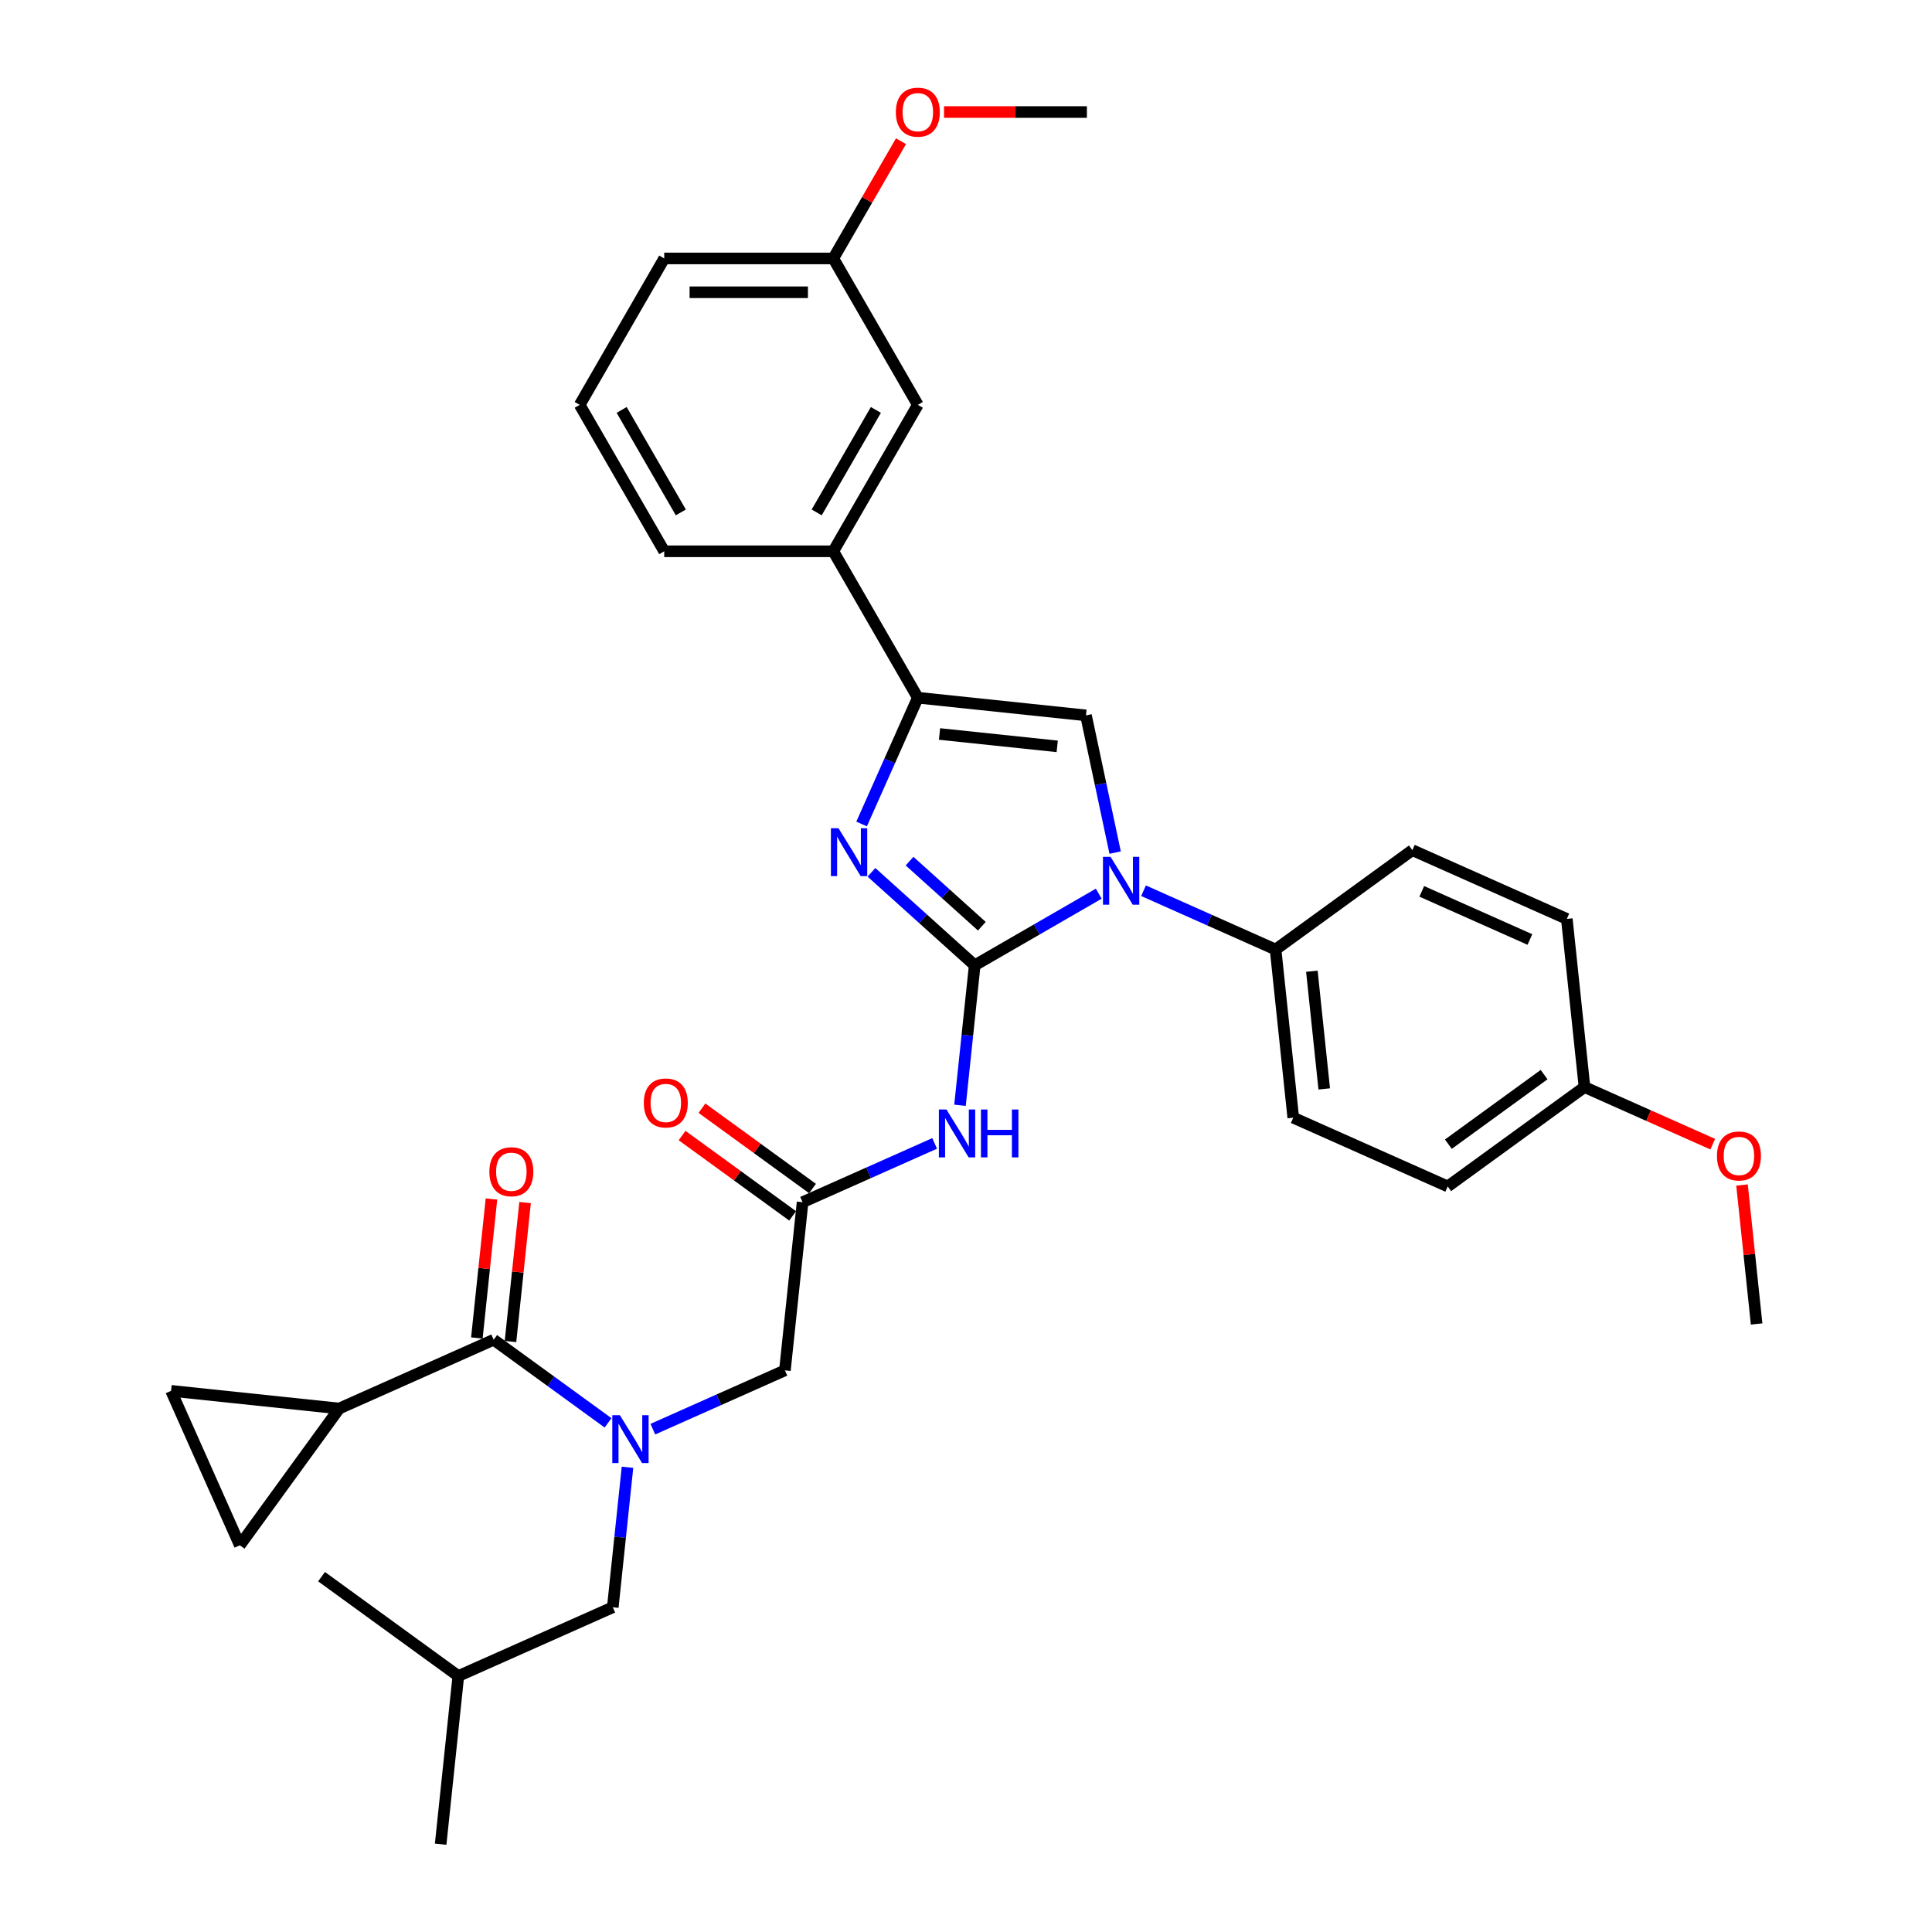 <?xml version='1.0' encoding='iso-8859-1'?>
<svg version='1.1' baseProfile='full'
              xmlns='http://www.w3.org/2000/svg'
                      xmlns:rdkit='http://www.rdkit.org/xml'
                      xmlns:xlink='http://www.w3.org/1999/xlink'
                  xml:space='preserve'
width='1000px' height='1000px' viewBox='0 0 1000 1000'>
<!-- END OF HEADER -->
<rect style='opacity:1.0;fill:#FFFFFF;stroke:none' width='1000' height='1000' x='0' y='0'> </rect>
<path class='bond-0' d='M 337.909,739.729 L 372.088,724.511' style='fill:none;fill-rule:evenodd;stroke:#0000FF;stroke-width:6px;stroke-linecap:butt;stroke-linejoin:miter;stroke-opacity:1' />
<path class='bond-0' d='M 372.088,724.511 L 406.268,709.294' style='fill:none;fill-rule:evenodd;stroke:#000000;stroke-width:6px;stroke-linecap:butt;stroke-linejoin:miter;stroke-opacity:1' />
<path class='bond-1' d='M 314.736,736.47 L 285.13,714.96' style='fill:none;fill-rule:evenodd;stroke:#0000FF;stroke-width:6px;stroke-linecap:butt;stroke-linejoin:miter;stroke-opacity:1' />
<path class='bond-1' d='M 285.13,714.96 L 255.524,693.45' style='fill:none;fill-rule:evenodd;stroke:#000000;stroke-width:6px;stroke-linecap:butt;stroke-linejoin:miter;stroke-opacity:1' />
<path class='bond-2' d='M 324.79,759.467 L 320.982,795.693' style='fill:none;fill-rule:evenodd;stroke:#0000FF;stroke-width:6px;stroke-linecap:butt;stroke-linejoin:miter;stroke-opacity:1' />
<path class='bond-2' d='M 320.982,795.693 L 317.175,831.92' style='fill:none;fill-rule:evenodd;stroke:#000000;stroke-width:6px;stroke-linecap:butt;stroke-linejoin:miter;stroke-opacity:1' />
<path class='bond-3' d='M 175.578,729.044 L 124.141,799.842' style='fill:none;fill-rule:evenodd;stroke:#000000;stroke-width:6px;stroke-linecap:butt;stroke-linejoin:miter;stroke-opacity:1' />
<path class='bond-4' d='M 175.578,729.044 L 88.547,719.897' style='fill:none;fill-rule:evenodd;stroke:#000000;stroke-width:6px;stroke-linecap:butt;stroke-linejoin:miter;stroke-opacity:1' />
<path class='bond-5' d='M 175.578,729.044 L 255.524,693.45' style='fill:none;fill-rule:evenodd;stroke:#000000;stroke-width:6px;stroke-linecap:butt;stroke-linejoin:miter;stroke-opacity:1' />
<path class='bond-6' d='M 264.227,694.365 L 268.007,658.401' style='fill:none;fill-rule:evenodd;stroke:#000000;stroke-width:6px;stroke-linecap:butt;stroke-linejoin:miter;stroke-opacity:1' />
<path class='bond-6' d='M 268.007,658.401 L 271.787,622.437' style='fill:none;fill-rule:evenodd;stroke:#FF0000;stroke-width:6px;stroke-linecap:butt;stroke-linejoin:miter;stroke-opacity:1' />
<path class='bond-6' d='M 246.821,692.535 L 250.601,656.571' style='fill:none;fill-rule:evenodd;stroke:#000000;stroke-width:6px;stroke-linecap:butt;stroke-linejoin:miter;stroke-opacity:1' />
<path class='bond-6' d='M 250.601,656.571 L 254.381,620.608' style='fill:none;fill-rule:evenodd;stroke:#FF0000;stroke-width:6px;stroke-linecap:butt;stroke-linejoin:miter;stroke-opacity:1' />
<path class='bond-7' d='M 124.141,799.842 L 88.547,719.897' style='fill:none;fill-rule:evenodd;stroke:#000000;stroke-width:6px;stroke-linecap:butt;stroke-linejoin:miter;stroke-opacity:1' />
<path class='bond-8' d='M 317.175,831.92 L 237.229,867.514' style='fill:none;fill-rule:evenodd;stroke:#000000;stroke-width:6px;stroke-linecap:butt;stroke-linejoin:miter;stroke-opacity:1' />
<path class='bond-9' d='M 237.229,867.514 L 228.082,954.545' style='fill:none;fill-rule:evenodd;stroke:#000000;stroke-width:6px;stroke-linecap:butt;stroke-linejoin:miter;stroke-opacity:1' />
<path class='bond-10' d='M 237.229,867.514 L 166.431,816.076' style='fill:none;fill-rule:evenodd;stroke:#000000;stroke-width:6px;stroke-linecap:butt;stroke-linejoin:miter;stroke-opacity:1' />
<path class='bond-11' d='M 483.774,591.826 L 449.595,607.044' style='fill:none;fill-rule:evenodd;stroke:#0000FF;stroke-width:6px;stroke-linecap:butt;stroke-linejoin:miter;stroke-opacity:1' />
<path class='bond-11' d='M 449.595,607.044 L 415.415,622.262' style='fill:none;fill-rule:evenodd;stroke:#000000;stroke-width:6px;stroke-linecap:butt;stroke-linejoin:miter;stroke-opacity:1' />
<path class='bond-12' d='M 496.893,572.088 L 500.7,535.862' style='fill:none;fill-rule:evenodd;stroke:#0000FF;stroke-width:6px;stroke-linecap:butt;stroke-linejoin:miter;stroke-opacity:1' />
<path class='bond-12' d='M 500.7,535.862 L 504.508,499.636' style='fill:none;fill-rule:evenodd;stroke:#000000;stroke-width:6px;stroke-linecap:butt;stroke-linejoin:miter;stroke-opacity:1' />
<path class='bond-13' d='M 420.559,615.182 L 391.942,594.391' style='fill:none;fill-rule:evenodd;stroke:#000000;stroke-width:6px;stroke-linecap:butt;stroke-linejoin:miter;stroke-opacity:1' />
<path class='bond-13' d='M 391.942,594.391 L 363.325,573.599' style='fill:none;fill-rule:evenodd;stroke:#FF0000;stroke-width:6px;stroke-linecap:butt;stroke-linejoin:miter;stroke-opacity:1' />
<path class='bond-13' d='M 410.271,629.342 L 381.654,608.55' style='fill:none;fill-rule:evenodd;stroke:#000000;stroke-width:6px;stroke-linecap:butt;stroke-linejoin:miter;stroke-opacity:1' />
<path class='bond-13' d='M 381.654,608.55 L 353.037,587.759' style='fill:none;fill-rule:evenodd;stroke:#FF0000;stroke-width:6px;stroke-linecap:butt;stroke-linejoin:miter;stroke-opacity:1' />
<path class='bond-14' d='M 415.415,622.262 L 406.268,709.294' style='fill:none;fill-rule:evenodd;stroke:#000000;stroke-width:6px;stroke-linecap:butt;stroke-linejoin:miter;stroke-opacity:1' />
<path class='bond-15' d='M 568.708,462.57 L 536.608,481.103' style='fill:none;fill-rule:evenodd;stroke:#0000FF;stroke-width:6px;stroke-linecap:butt;stroke-linejoin:miter;stroke-opacity:1' />
<path class='bond-15' d='M 536.608,481.103 L 504.508,499.636' style='fill:none;fill-rule:evenodd;stroke:#000000;stroke-width:6px;stroke-linecap:butt;stroke-linejoin:miter;stroke-opacity:1' />
<path class='bond-16' d='M 577.196,441.301 L 569.648,405.791' style='fill:none;fill-rule:evenodd;stroke:#0000FF;stroke-width:6px;stroke-linecap:butt;stroke-linejoin:miter;stroke-opacity:1' />
<path class='bond-16' d='M 569.648,405.791 L 562.1,370.281' style='fill:none;fill-rule:evenodd;stroke:#000000;stroke-width:6px;stroke-linecap:butt;stroke-linejoin:miter;stroke-opacity:1' />
<path class='bond-17' d='M 591.881,461.039 L 626.061,476.257' style='fill:none;fill-rule:evenodd;stroke:#0000FF;stroke-width:6px;stroke-linecap:butt;stroke-linejoin:miter;stroke-opacity:1' />
<path class='bond-17' d='M 626.061,476.257 L 660.24,491.474' style='fill:none;fill-rule:evenodd;stroke:#000000;stroke-width:6px;stroke-linecap:butt;stroke-linejoin:miter;stroke-opacity:1' />
<path class='bond-18' d='M 504.508,499.636 L 477.784,475.574' style='fill:none;fill-rule:evenodd;stroke:#000000;stroke-width:6px;stroke-linecap:butt;stroke-linejoin:miter;stroke-opacity:1' />
<path class='bond-18' d='M 477.784,475.574 L 451.061,451.512' style='fill:none;fill-rule:evenodd;stroke:#0000FF;stroke-width:6px;stroke-linecap:butt;stroke-linejoin:miter;stroke-opacity:1' />
<path class='bond-18' d='M 508.202,479.411 L 489.496,462.567' style='fill:none;fill-rule:evenodd;stroke:#000000;stroke-width:6px;stroke-linecap:butt;stroke-linejoin:miter;stroke-opacity:1' />
<path class='bond-18' d='M 489.496,462.567 L 470.789,445.724' style='fill:none;fill-rule:evenodd;stroke:#0000FF;stroke-width:6px;stroke-linecap:butt;stroke-linejoin:miter;stroke-opacity:1' />
<path class='bond-19' d='M 445.966,426.5 L 460.517,393.817' style='fill:none;fill-rule:evenodd;stroke:#0000FF;stroke-width:6px;stroke-linecap:butt;stroke-linejoin:miter;stroke-opacity:1' />
<path class='bond-19' d='M 460.517,393.817 L 475.068,361.134' style='fill:none;fill-rule:evenodd;stroke:#000000;stroke-width:6px;stroke-linecap:butt;stroke-linejoin:miter;stroke-opacity:1' />
<path class='bond-20' d='M 475.068,361.134 L 431.313,285.347' style='fill:none;fill-rule:evenodd;stroke:#000000;stroke-width:6px;stroke-linecap:butt;stroke-linejoin:miter;stroke-opacity:1' />
<path class='bond-21' d='M 475.068,361.134 L 562.1,370.281' style='fill:none;fill-rule:evenodd;stroke:#000000;stroke-width:6px;stroke-linecap:butt;stroke-linejoin:miter;stroke-opacity:1' />
<path class='bond-21' d='M 486.294,379.912 L 547.216,386.316' style='fill:none;fill-rule:evenodd;stroke:#000000;stroke-width:6px;stroke-linecap:butt;stroke-linejoin:miter;stroke-opacity:1' />
<path class='bond-22' d='M 431.313,285.347 L 475.068,209.56' style='fill:none;fill-rule:evenodd;stroke:#000000;stroke-width:6px;stroke-linecap:butt;stroke-linejoin:miter;stroke-opacity:1' />
<path class='bond-22' d='M 422.719,265.228 L 453.348,212.177' style='fill:none;fill-rule:evenodd;stroke:#000000;stroke-width:6px;stroke-linecap:butt;stroke-linejoin:miter;stroke-opacity:1' />
<path class='bond-23' d='M 431.313,285.347 L 343.802,285.347' style='fill:none;fill-rule:evenodd;stroke:#000000;stroke-width:6px;stroke-linecap:butt;stroke-linejoin:miter;stroke-opacity:1' />
<path class='bond-24' d='M 475.068,209.56 L 431.313,133.773' style='fill:none;fill-rule:evenodd;stroke:#000000;stroke-width:6px;stroke-linecap:butt;stroke-linejoin:miter;stroke-opacity:1' />
<path class='bond-25' d='M 660.24,491.474 L 731.038,440.037' style='fill:none;fill-rule:evenodd;stroke:#000000;stroke-width:6px;stroke-linecap:butt;stroke-linejoin:miter;stroke-opacity:1' />
<path class='bond-26' d='M 660.24,491.474 L 669.388,578.506' style='fill:none;fill-rule:evenodd;stroke:#000000;stroke-width:6px;stroke-linecap:butt;stroke-linejoin:miter;stroke-opacity:1' />
<path class='bond-26' d='M 679.019,502.7 L 685.422,563.622' style='fill:none;fill-rule:evenodd;stroke:#000000;stroke-width:6px;stroke-linecap:butt;stroke-linejoin:miter;stroke-opacity:1' />
<path class='bond-27' d='M 820.131,562.662 L 749.333,614.1' style='fill:none;fill-rule:evenodd;stroke:#000000;stroke-width:6px;stroke-linecap:butt;stroke-linejoin:miter;stroke-opacity:1' />
<path class='bond-27' d='M 799.224,556.218 L 749.665,592.225' style='fill:none;fill-rule:evenodd;stroke:#000000;stroke-width:6px;stroke-linecap:butt;stroke-linejoin:miter;stroke-opacity:1' />
<path class='bond-28' d='M 820.131,562.662 L 853.322,577.44' style='fill:none;fill-rule:evenodd;stroke:#000000;stroke-width:6px;stroke-linecap:butt;stroke-linejoin:miter;stroke-opacity:1' />
<path class='bond-28' d='M 853.322,577.44 L 886.513,592.217' style='fill:none;fill-rule:evenodd;stroke:#FF0000;stroke-width:6px;stroke-linecap:butt;stroke-linejoin:miter;stroke-opacity:1' />
<path class='bond-29' d='M 820.131,562.662 L 810.984,475.631' style='fill:none;fill-rule:evenodd;stroke:#000000;stroke-width:6px;stroke-linecap:butt;stroke-linejoin:miter;stroke-opacity:1' />
<path class='bond-30' d='M 731.038,440.037 L 810.984,475.631' style='fill:none;fill-rule:evenodd;stroke:#000000;stroke-width:6px;stroke-linecap:butt;stroke-linejoin:miter;stroke-opacity:1' />
<path class='bond-30' d='M 735.911,461.365 L 791.873,486.281' style='fill:none;fill-rule:evenodd;stroke:#000000;stroke-width:6px;stroke-linecap:butt;stroke-linejoin:miter;stroke-opacity:1' />
<path class='bond-31' d='M 669.388,578.506 L 749.333,614.1' style='fill:none;fill-rule:evenodd;stroke:#000000;stroke-width:6px;stroke-linecap:butt;stroke-linejoin:miter;stroke-opacity:1' />
<path class='bond-32' d='M 901.664,613.361 L 905.444,649.325' style='fill:none;fill-rule:evenodd;stroke:#FF0000;stroke-width:6px;stroke-linecap:butt;stroke-linejoin:miter;stroke-opacity:1' />
<path class='bond-32' d='M 905.444,649.325 L 909.224,685.288' style='fill:none;fill-rule:evenodd;stroke:#000000;stroke-width:6px;stroke-linecap:butt;stroke-linejoin:miter;stroke-opacity:1' />
<path class='bond-33' d='M 431.313,133.773 L 448.83,103.432' style='fill:none;fill-rule:evenodd;stroke:#000000;stroke-width:6px;stroke-linecap:butt;stroke-linejoin:miter;stroke-opacity:1' />
<path class='bond-33' d='M 448.83,103.432 L 466.348,73.091' style='fill:none;fill-rule:evenodd;stroke:#FF0000;stroke-width:6px;stroke-linecap:butt;stroke-linejoin:miter;stroke-opacity:1' />
<path class='bond-34' d='M 431.313,133.773 L 343.802,133.773' style='fill:none;fill-rule:evenodd;stroke:#000000;stroke-width:6px;stroke-linecap:butt;stroke-linejoin:miter;stroke-opacity:1' />
<path class='bond-34' d='M 418.186,151.275 L 356.928,151.275' style='fill:none;fill-rule:evenodd;stroke:#000000;stroke-width:6px;stroke-linecap:butt;stroke-linejoin:miter;stroke-opacity:1' />
<path class='bond-35' d='M 488.633,57.986 L 525.606,57.986' style='fill:none;fill-rule:evenodd;stroke:#FF0000;stroke-width:6px;stroke-linecap:butt;stroke-linejoin:miter;stroke-opacity:1' />
<path class='bond-35' d='M 525.606,57.986 L 562.58,57.986' style='fill:none;fill-rule:evenodd;stroke:#000000;stroke-width:6px;stroke-linecap:butt;stroke-linejoin:miter;stroke-opacity:1' />
<path class='bond-36' d='M 343.802,285.347 L 300.046,209.56' style='fill:none;fill-rule:evenodd;stroke:#000000;stroke-width:6px;stroke-linecap:butt;stroke-linejoin:miter;stroke-opacity:1' />
<path class='bond-36' d='M 352.396,265.228 L 321.767,212.177' style='fill:none;fill-rule:evenodd;stroke:#000000;stroke-width:6px;stroke-linecap:butt;stroke-linejoin:miter;stroke-opacity:1' />
<path class='bond-37' d='M 300.046,209.56 L 343.802,133.773' style='fill:none;fill-rule:evenodd;stroke:#000000;stroke-width:6px;stroke-linecap:butt;stroke-linejoin:miter;stroke-opacity:1' />
<path  class='atom-0' d='M 320.844 732.496
L 328.965 745.623
Q 329.77 746.918, 331.065 749.263
Q 332.36 751.609, 332.43 751.749
L 332.43 732.496
L 335.721 732.496
L 335.721 757.279
L 332.325 757.279
L 323.609 742.927
Q 322.594 741.247, 321.509 739.322
Q 320.459 737.397, 320.144 736.802
L 320.144 757.279
L 316.923 757.279
L 316.923 732.496
L 320.844 732.496
' fill='#0000FF'/>
<path  class='atom-3' d='M 253.295 606.488
Q 253.295 600.537, 256.235 597.212
Q 259.176 593.886, 264.671 593.886
Q 270.167 593.886, 273.108 597.212
Q 276.048 600.537, 276.048 606.488
Q 276.048 612.509, 273.072 615.939
Q 270.097 619.335, 264.671 619.335
Q 259.211 619.335, 256.235 615.939
Q 253.295 612.544, 253.295 606.488
M 264.671 616.534
Q 268.452 616.534, 270.482 614.014
Q 272.547 611.459, 272.547 606.488
Q 272.547 601.622, 270.482 599.172
Q 268.452 596.687, 264.671 596.687
Q 260.891 596.687, 258.826 599.137
Q 256.795 601.587, 256.795 606.488
Q 256.795 611.494, 258.826 614.014
Q 260.891 616.534, 264.671 616.534
' fill='#FF0000'/>
<path  class='atom-8' d='M 489.882 574.276
L 498.003 587.403
Q 498.808 588.698, 500.104 591.043
Q 501.399 593.389, 501.469 593.529
L 501.469 574.276
L 504.759 574.276
L 504.759 599.059
L 501.364 599.059
L 492.648 584.708
Q 491.633 583.027, 490.547 581.102
Q 489.497 579.177, 489.182 578.582
L 489.182 599.059
L 485.962 599.059
L 485.962 574.276
L 489.882 574.276
' fill='#0000FF'/>
<path  class='atom-8' d='M 507.735 574.276
L 511.095 574.276
L 511.095 584.813
L 523.767 584.813
L 523.767 574.276
L 527.127 574.276
L 527.127 599.059
L 523.767 599.059
L 523.767 587.613
L 511.095 587.613
L 511.095 599.059
L 507.735 599.059
L 507.735 574.276
' fill='#0000FF'/>
<path  class='atom-10' d='M 333.24 570.894
Q 333.24 564.943, 336.181 561.618
Q 339.121 558.292, 344.617 558.292
Q 350.113 558.292, 353.053 561.618
Q 355.993 564.943, 355.993 570.894
Q 355.993 576.915, 353.018 580.345
Q 350.043 583.741, 344.617 583.741
Q 339.156 583.741, 336.181 580.345
Q 333.24 576.95, 333.24 570.894
M 344.617 580.94
Q 348.397 580.94, 350.428 578.42
Q 352.493 575.865, 352.493 570.894
Q 352.493 566.028, 350.428 563.578
Q 348.397 561.093, 344.617 561.093
Q 340.836 561.093, 338.771 563.543
Q 336.741 565.993, 336.741 570.894
Q 336.741 575.9, 338.771 578.42
Q 340.836 580.94, 344.617 580.94
' fill='#FF0000'/>
<path  class='atom-12' d='M 574.817 443.489
L 582.938 456.615
Q 583.743 457.911, 585.038 460.256
Q 586.333 462.601, 586.403 462.741
L 586.403 443.489
L 589.694 443.489
L 589.694 468.272
L 586.298 468.272
L 577.582 453.92
Q 576.567 452.24, 575.482 450.315
Q 574.432 448.389, 574.117 447.794
L 574.117 468.272
L 570.896 468.272
L 570.896 443.489
L 574.817 443.489
' fill='#0000FF'/>
<path  class='atom-14' d='M 433.996 428.688
L 442.117 441.815
Q 442.922 443.11, 444.218 445.455
Q 445.513 447.8, 445.583 447.94
L 445.583 428.688
L 448.873 428.688
L 448.873 453.471
L 445.478 453.471
L 436.762 439.119
Q 435.746 437.439, 434.661 435.514
Q 433.611 433.589, 433.296 432.993
L 433.296 453.471
L 430.076 453.471
L 430.076 428.688
L 433.996 428.688
' fill='#0000FF'/>
<path  class='atom-25' d='M 888.7 598.326
Q 888.7 592.376, 891.641 589.05
Q 894.581 585.725, 900.077 585.725
Q 905.573 585.725, 908.513 589.05
Q 911.453 592.376, 911.453 598.326
Q 911.453 604.347, 908.478 607.778
Q 905.503 611.173, 900.077 611.173
Q 894.616 611.173, 891.641 607.778
Q 888.7 604.382, 888.7 598.326
M 900.077 608.373
Q 903.857 608.373, 905.888 605.852
Q 907.953 603.297, 907.953 598.326
Q 907.953 593.461, 905.888 591.011
Q 903.857 588.525, 900.077 588.525
Q 896.296 588.525, 894.231 590.976
Q 892.201 593.426, 892.201 598.326
Q 892.201 603.332, 894.231 605.852
Q 896.296 608.373, 900.077 608.373
' fill='#FF0000'/>
<path  class='atom-28' d='M 463.692 58.056
Q 463.692 52.105, 466.632 48.78
Q 469.573 45.455, 475.068 45.455
Q 480.564 45.455, 483.505 48.78
Q 486.445 52.105, 486.445 58.056
Q 486.445 64.077, 483.47 67.507
Q 480.494 70.903, 475.068 70.903
Q 469.608 70.903, 466.632 67.507
Q 463.692 64.112, 463.692 58.056
M 475.068 68.103
Q 478.849 68.103, 480.879 65.582
Q 482.944 63.027, 482.944 58.056
Q 482.944 53.191, 480.879 50.74
Q 478.849 48.255, 475.068 48.255
Q 471.288 48.255, 469.223 50.705
Q 467.192 53.156, 467.192 58.056
Q 467.192 63.062, 469.223 65.582
Q 471.288 68.103, 475.068 68.103
' fill='#FF0000'/>
</svg>
